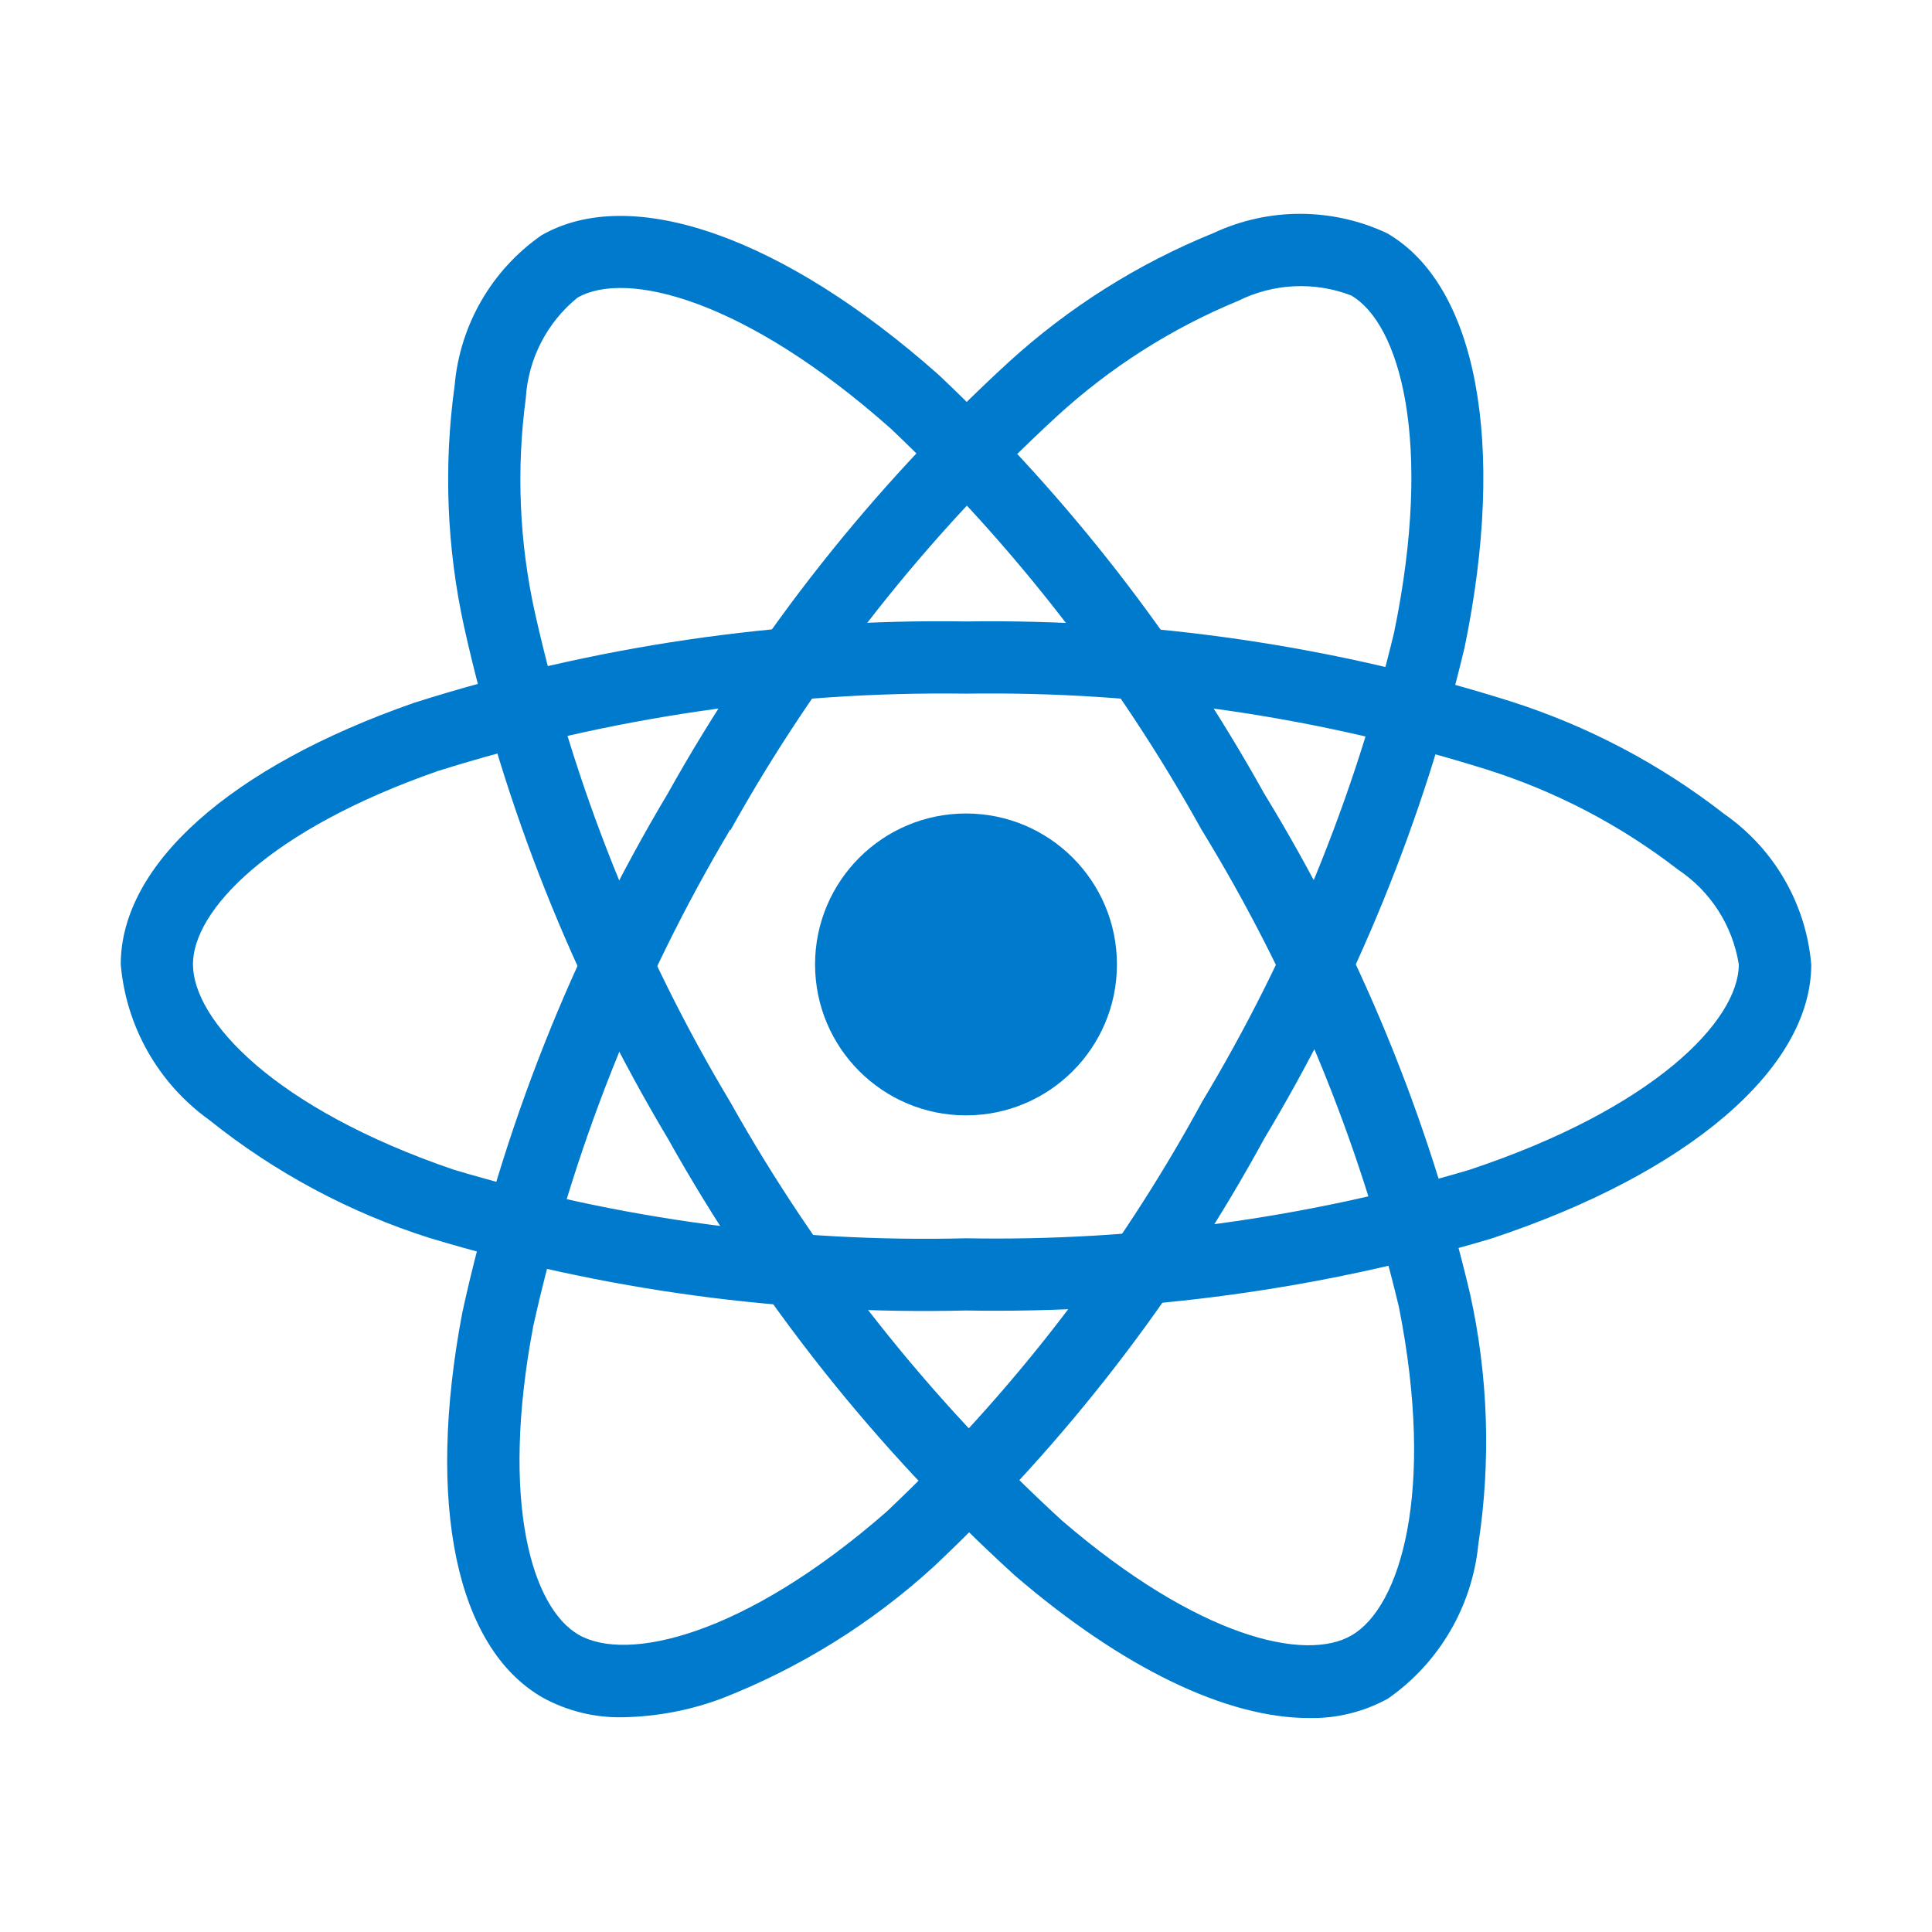 <?xml version="1.0" encoding="UTF-8"?>
<svg xmlns="http://www.w3.org/2000/svg" xmlns:xlink="http://www.w3.org/1999/xlink" width="500px" height="500px" viewBox="0 0 500 500" version="1.1">
<g id="surface1">
<path style=" stroke:none;fill-rule:nonzero;fill:rgb(0%,47.843%,80%);fill-opacity:1;" d="M 289.062 249.594 C 289.062 271.168 271.574 288.656 250 288.656 C 228.426 288.656 210.938 271.168 210.938 249.594 C 210.938 228.02 228.426 210.531 250 210.531 C 271.574 210.531 289.062 228.02 289.062 249.594 Z M 289.062 249.594 "/>
<path style=" stroke:none;fill-rule:nonzero;fill:rgb(0%,47.843%,80%);fill-opacity:1;" d="M 250 339.156 C 203.051 340.293 156.215 333.965 111.25 320.406 C 90.477 313.82 71.105 303.449 54.109 289.812 C 40.984 280.387 32.633 265.695 31.25 249.594 C 31.25 223.766 59.625 198.453 107.156 181.891 C 153.324 167.215 201.562 160.102 250 160.828 C 297.793 160.16 345.383 167.145 390.969 181.516 C 410.973 187.895 429.691 197.766 446.25 210.672 C 459.156 219.664 467.398 233.922 468.75 249.594 C 468.75 276.438 437.031 303.641 385.938 320.547 C 341.844 333.66 295.996 339.938 250 339.156 Z M 250 179.516 C 203.656 178.895 157.512 185.656 113.297 199.547 C 69.547 214.812 49.938 235.688 49.938 249.547 C 49.938 264.047 71.016 286.844 117.297 302.672 C 160.312 315.574 205.102 321.582 250 320.469 C 294.008 321.254 337.875 315.301 380.078 302.812 C 428.125 286.891 450 264.062 450 249.594 C 448.406 239.555 442.684 230.641 434.219 225.016 C 419.402 213.566 402.684 204.816 384.828 199.172 C 341.219 185.48 295.703 178.844 250 179.516 Z M 250 179.516 "/>
<path style=" stroke:none;fill-rule:nonzero;fill:rgb(0%,47.843%,80%);fill-opacity:1;" d="M 161.25 444.422 C 153.961 444.59 146.758 442.82 140.375 439.297 C 118 426.391 110.25 389.172 119.641 339.719 C 129.996 292.391 147.934 247.051 172.766 205.453 C 196.059 163.719 225.879 125.984 261.094 93.672 C 276.613 79.527 294.512 68.242 313.969 60.344 C 328.215 53.668 344.691 53.668 358.938 60.344 C 382.203 73.75 389.906 114.812 379.047 167.516 C 368.375 212.273 350.898 255.133 327.234 294.594 C 304.762 335.832 275.879 373.242 241.672 405.422 C 225.59 420.121 206.926 431.719 186.625 439.625 C 178.496 442.641 169.918 444.262 161.25 444.422 Z M 188.953 214.734 C 165.266 254.566 148.074 297.918 138.016 343.156 C 129.375 388.703 137.672 416.094 149.734 423.062 C 162.234 430.297 192.578 423.438 229.422 391.25 C 262.078 360.422 289.645 324.613 311.094 285.156 C 333.766 247.43 350.527 206.457 360.797 163.656 C 371.016 114.047 362.188 83.672 349.656 76.453 C 340.16 72.816 329.574 73.32 320.469 77.844 C 303.152 84.988 287.23 95.137 273.438 107.812 C 239.793 138.762 211.309 174.891 189.062 214.828 Z M 188.953 214.734 "/>
<path style=" stroke:none;fill-rule:nonzero;fill:rgb(0%,47.843%,80%);fill-opacity:1;" d="M 338.703 444.625 C 317.531 444.625 290.641 431.812 262.641 407.734 C 226.809 375.129 196.484 336.945 172.844 294.656 C 148.324 253.629 130.527 208.945 120.125 162.297 C 115.613 141.773 114.777 120.613 117.656 99.797 C 119.004 84.164 127.207 69.934 140.062 60.938 C 163.297 47.484 202.719 61.312 242.953 97.031 C 276.398 128.629 304.805 165.168 327.172 205.375 C 351.676 245.441 369.66 289.148 380.453 334.859 C 385.156 356.137 385.883 378.102 382.594 399.641 C 381.008 415.715 372.484 430.297 359.25 439.562 C 352.973 443.043 345.879 444.789 338.703 444.625 Z M 189.016 285.25 C 211.695 325.664 240.66 362.207 274.828 393.516 C 309.969 423.75 337.844 430.25 349.828 423.203 C 362.328 415.938 371.547 386.281 362.047 338.297 C 351.641 294.656 334.391 252.938 310.938 214.688 C 289.59 176.203 262.48 141.215 230.547 110.938 C 192.672 77.312 161.953 69.797 149.438 77.047 C 141.551 83.457 136.707 92.871 136.078 103.016 C 133.594 121.578 134.402 140.438 138.469 158.719 C 148.473 203.332 165.543 246.055 189.031 285.281 Z M 189.016 285.25 "/>
</g>
</svg>
